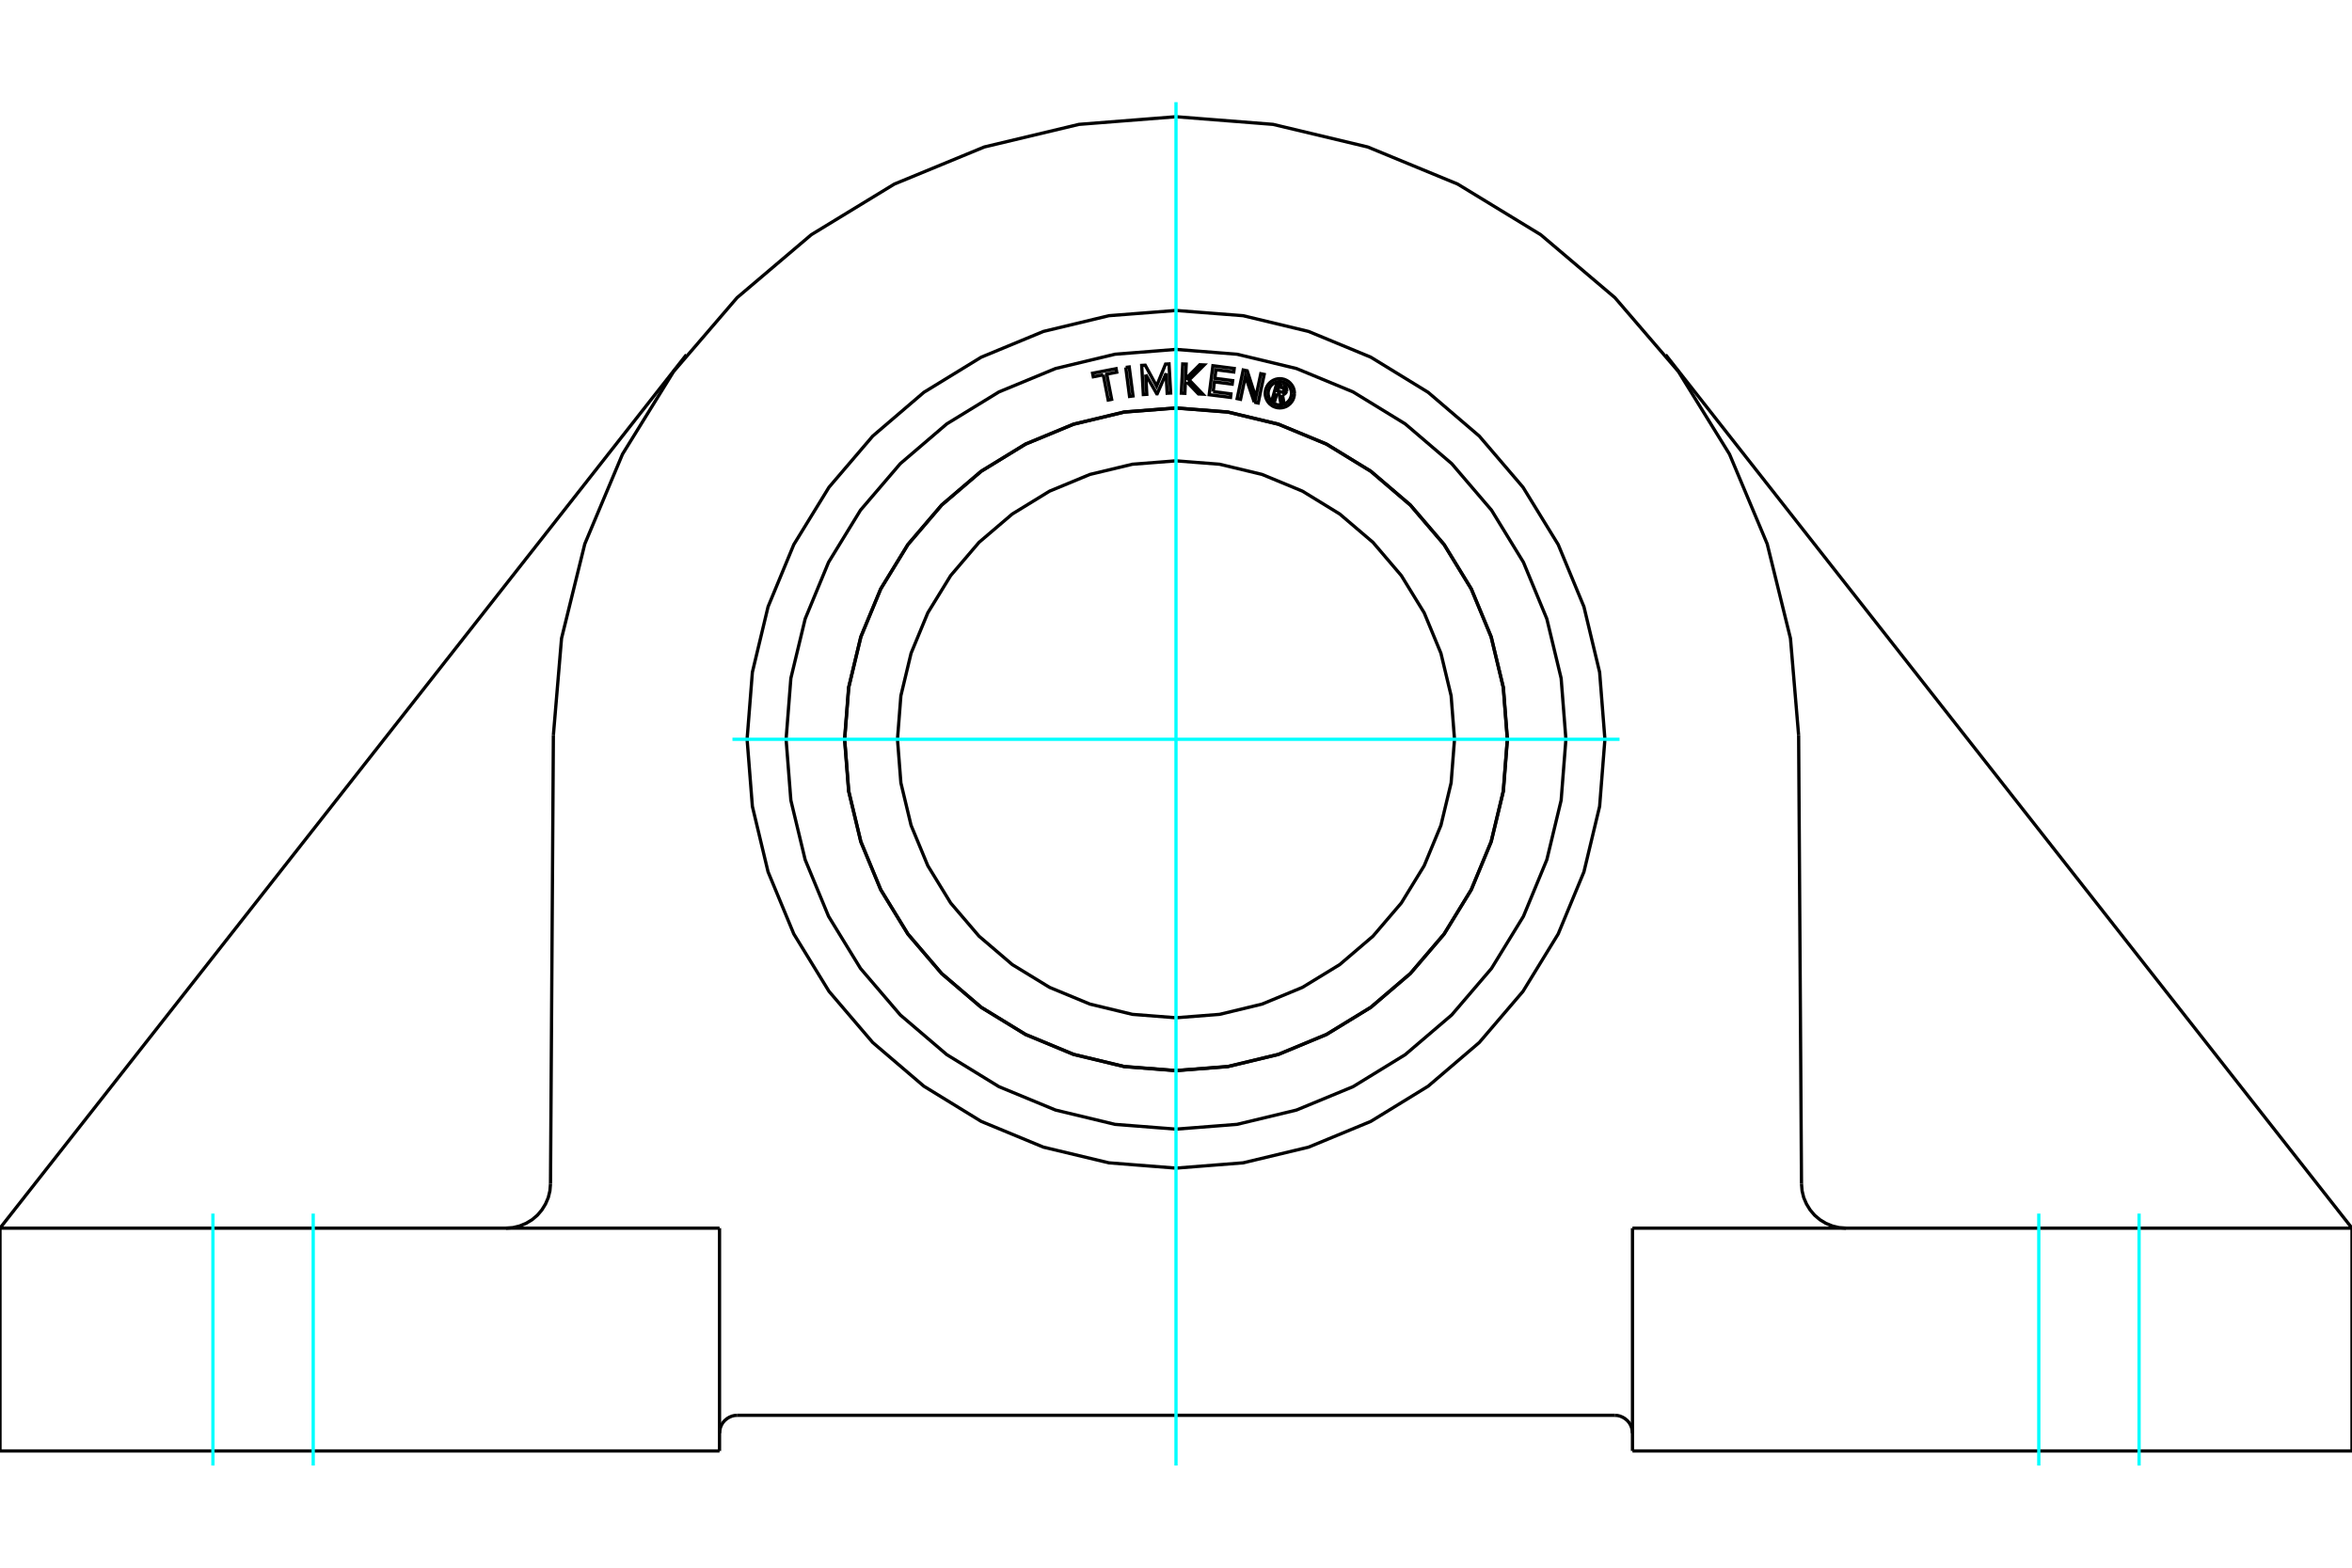 <?xml version="1.0" standalone="no"?>
<!DOCTYPE svg PUBLIC "-//W3C//DTD SVG 1.1//EN"
	"http://www.w3.org/Graphics/SVG/1.1/DTD/svg11.dtd">
<svg xmlns="http://www.w3.org/2000/svg" height="100%" width="100%" viewBox="0 0 36000 24000">
	<rect x="-1800" y="-1200" width="39600" height="26400" style="fill:#FFF"/>
	<g style="fill:none; fill-rule:evenodd" transform="matrix(1 0 0 1 0 0)">
		<g style="fill:none; stroke:#000; stroke-width:50; shape-rendering:geometricPrecision">
			<line x1="11286" y1="21667" x2="24714" y2="21667"/>
			<polyline points="24987,21940 24983,21897 24973,21855 24957,21816 24935,21779 24907,21747 24874,21719 24838,21697 24798,21680 24757,21670 24714,21667"/>
			<polyline points="11286,21667 11243,21670 11202,21680 11162,21697 11126,21719 11093,21747 11065,21779 11043,21816 11027,21855 11017,21897 11013,21940"/>
			<line x1="11013" y1="18802" x2="11013" y2="22213"/>
			<line x1="24987" y1="22213" x2="24987" y2="18802"/>
			<polyline points="27574,18124 27583,18231 27608,18334 27650,18432 27706,18523 27775,18604 27856,18673 27947,18728 28046,18769 28150,18794 28256,18802"/>
			<line x1="27530" y1="11257" x2="27574" y2="18124"/>
			<polyline points="27530,11257 27405,9773 27049,8327 26472,6953 25689,5687 24718,4557 23582,3593 22311,2818 20934,2250 19485,1904 18000,1787 16515,1904 15066,2250 13689,2818 12418,3593 11282,4557 10311,5687 9528,6953 8951,8327 8595,9773 8470,11257"/>
			<line x1="8426" y1="18124" x2="8470" y2="11257"/>
			<polyline points="7744,18802 7850,18794 7954,18769 8053,18728 8144,18673 8225,18604 8294,18523 8350,18432 8392,18334 8417,18231 8426,18124"/>
			<polyline points="24565,11318 24484,10291 24244,9289 23850,8337 23311,7459 22642,6676 21859,6006 20981,5468 20029,5074 19027,4833 18000,4753 16973,4833 15971,5074 15019,5468 14141,6006 13358,6676 12689,7459 12150,8337 11756,9289 11516,10291 11435,11318 11516,12345 11756,13347 12150,14298 12689,15177 13358,15960 14141,16629 15019,17168 15971,17562 16973,17802 18000,17883 19027,17802 20029,17562 20981,17168 21859,16629 22642,15960 23311,15177 23850,14298 24244,13347 24484,12345 24565,11318"/>
			<line x1="36000" y1="22213" x2="24987" y2="22213"/>
			<line x1="0" y1="18802" x2="10506" y2="5430"/>
			<polyline points="24987,18802 36000,18802 36000,22213"/>
			<polyline points="0,22213 0,18802 11013,18802"/>
			<line x1="11013" y1="22213" x2="0" y2="22213"/>
			<line x1="25494" y1="5430" x2="36000" y2="18802"/>
			<polyline points="22263,11318 22211,10651 22055,10001 21799,9382 21449,8812 21015,8303 20506,7869 19935,7519 19317,7263 18667,7107 18000,7055 17333,7107 16683,7263 16065,7519 15494,7869 14985,8303 14551,8812 14201,9382 13945,10001 13789,10651 13737,11318 13789,11985 13945,12635 14201,13253 14551,13824 14985,14332 15494,14767 16065,15116 16683,15372 17333,15529 18000,15581 18667,15529 19317,15372 19935,15116 20506,14767 21015,14332 21449,13824 21799,13253 22055,12635 22211,11985 22263,11318"/>
			<polyline points="23071,11318 23009,10525 22823,9751 22519,9016 22103,8337 21586,7732 20981,7215 20302,6799 19567,6495 18793,6309 18000,6247 17207,6309 16433,6495 15698,6799 15019,7215 14414,7732 13897,8337 13481,9016 13177,9751 12991,10525 12929,11318 12991,12111 13177,12885 13481,13620 13897,14299 14414,14904 15019,15421 15698,15836 16433,16141 17207,16327 18000,16389 18793,16327 19567,16141 20302,15836 20981,15421 21586,14904 22103,14299 22519,13620 22823,12885 23009,12111 23071,11318"/>
			<polyline points="23073,11318 23011,10524 22825,9750 22520,9015 22104,8336 21587,7731 20982,7214 20303,6798 19568,6493 18794,6307 18000,6245 17206,6307 16432,6493 15697,6798 15018,7214 14413,7731 13896,8336 13480,9015 13175,9750 12989,10524 12927,11318 12989,12112 13175,12886 13480,13621 13896,14300 14413,14905 15018,15422 15697,15838 16432,16143 17206,16329 18000,16391 18794,16329 19568,16143 20303,15838 20982,15422 21587,14905 22104,14300 22520,13621 22825,12886 23011,12112 23073,11318"/>
			<polyline points="19544,6024 19513,6133 19471,6120 19543,5869 19637,5896"/>
			<polyline points="19692,5989 19695,5977 19695,5965 19693,5953 19690,5941 19685,5930 19678,5921 19669,5912 19659,5905 19648,5899 19637,5896"/>
			<polyline points="19692,5989 19652,5977 19653,5972 19653,5967 19653,5962 19651,5957 19649,5952 19646,5948 19642,5944 19638,5941 19634,5939 19629,5937 19573,5921 19554,5984 19611,6000 19616,6001 19621,6001 19627,6001 19631,6000 19636,5998 19640,5995 19644,5991 19647,5987 19650,5983 19652,5978 19692,5990"/>
			<polyline points="19629,6043 19641,6040 19653,6036 19664,6030 19673,6022 19681,6012 19688,6001 19692,5990"/>
			<polyline points="19629,6043 19654,6178 19603,6163 19579,6034 19544,6024"/>
			<polyline points="18569,5995 18841,6030 18835,6084 18508,6043 18565,5599 18891,5641 18884,5695 18611,5660 18595,5792 18867,5827 18860,5881 18588,5846 18569,5995"/>
			<polyline points="17537,5734 17553,6037 17500,6040 17475,5594 17529,5591 17703,5910 17840,5574 17893,5571 17918,6017 17865,6020 17848,5717 17712,6029 17706,6029 17537,5734"/>
			<polyline points="16887,5738 16734,5768 16723,5714 17083,5644 17093,5698 16940,5728 17015,6113 16962,6124 16887,5738"/>
			<polyline points="17231,5625 17284,5618 17342,6062 17289,6069 17231,5625"/>
			<polyline points="18169,5849 18142,5875 18136,6022 18082,6019 18103,5572 18156,5574 18146,5802 18364,5584 18431,5587 18201,5816 18410,6034 18344,6031 18169,5849"/>
			<polyline points="19198,6157 19063,5760 18988,6113 18936,6102 19029,5664 19090,5677 19221,6083 19298,5721 19350,5732 19258,6170 19198,6157"/>
			<polyline points="19813,6021 19810,5986 19802,5952 19789,5920 19770,5890 19747,5863 19721,5840 19691,5822 19658,5808 19624,5800 19589,5797 19554,5800 19520,5808 19487,5822 19458,5840 19431,5863 19408,5890 19390,5920 19376,5952 19368,5986 19365,6021 19368,6056 19376,6090 19390,6123 19408,6153 19431,6180 19458,6202 19487,6221 19520,6234 19554,6242 19589,6245 19624,6242 19658,6234 19691,6221 19721,6202 19747,6180 19770,6153 19789,6123 19802,6090 19810,6056 19813,6021"/>
			<polyline points="19768,6021 19766,5993 19759,5966 19749,5940 19734,5916 19716,5895 19694,5876 19670,5862 19644,5851 19617,5844 19589,5842 19561,5844 19534,5851 19508,5862 19484,5876 19462,5895 19444,5916 19430,5940 19419,5966 19412,5993 19410,6021 19412,6049 19419,6077 19430,6103 19444,6127 19462,6148 19484,6166 19508,6181 19534,6192 19561,6198 19589,6200 19617,6198 19644,6192 19670,6181 19694,6166 19716,6148 19734,6127 19749,6103 19759,6077 19766,6049 19768,6021"/>
			<polyline points="23968,11318 23895,10384 23676,9474 23318,8608 22829,7810 22220,7098 21508,6489 20710,6000 19844,5642 18934,5423 18000,5349 17066,5423 16156,5642 15290,6000 14492,6489 13780,7098 13171,7810 12682,8608 12324,9474 12105,10384 12032,11318 12105,12252 12324,13162 12682,14028 13171,14826 13780,15538 14492,16146 15290,16636 16156,16994 17066,17213 18000,17286 18934,17213 19844,16994 20710,16636 21508,16146 22220,15538 22829,14826 23318,14028 23676,13162 23895,12252 23968,11318"/>
		</g>
		<g style="fill:none; stroke:#0FF; stroke-width:50; shape-rendering:geometricPrecision">
			<line x1="4794" y1="22436" x2="4794" y2="18579"/>
			<line x1="3259" y1="22436" x2="3259" y2="18579"/>
			<line x1="31206" y1="22436" x2="31206" y2="18579"/>
			<line x1="32741" y1="22436" x2="32741" y2="18579"/>
			<line x1="18000" y1="22436" x2="18000" y2="1564"/>
			<line x1="11211" y1="11318" x2="24789" y2="11318"/>
		</g>
	</g>
</svg>
